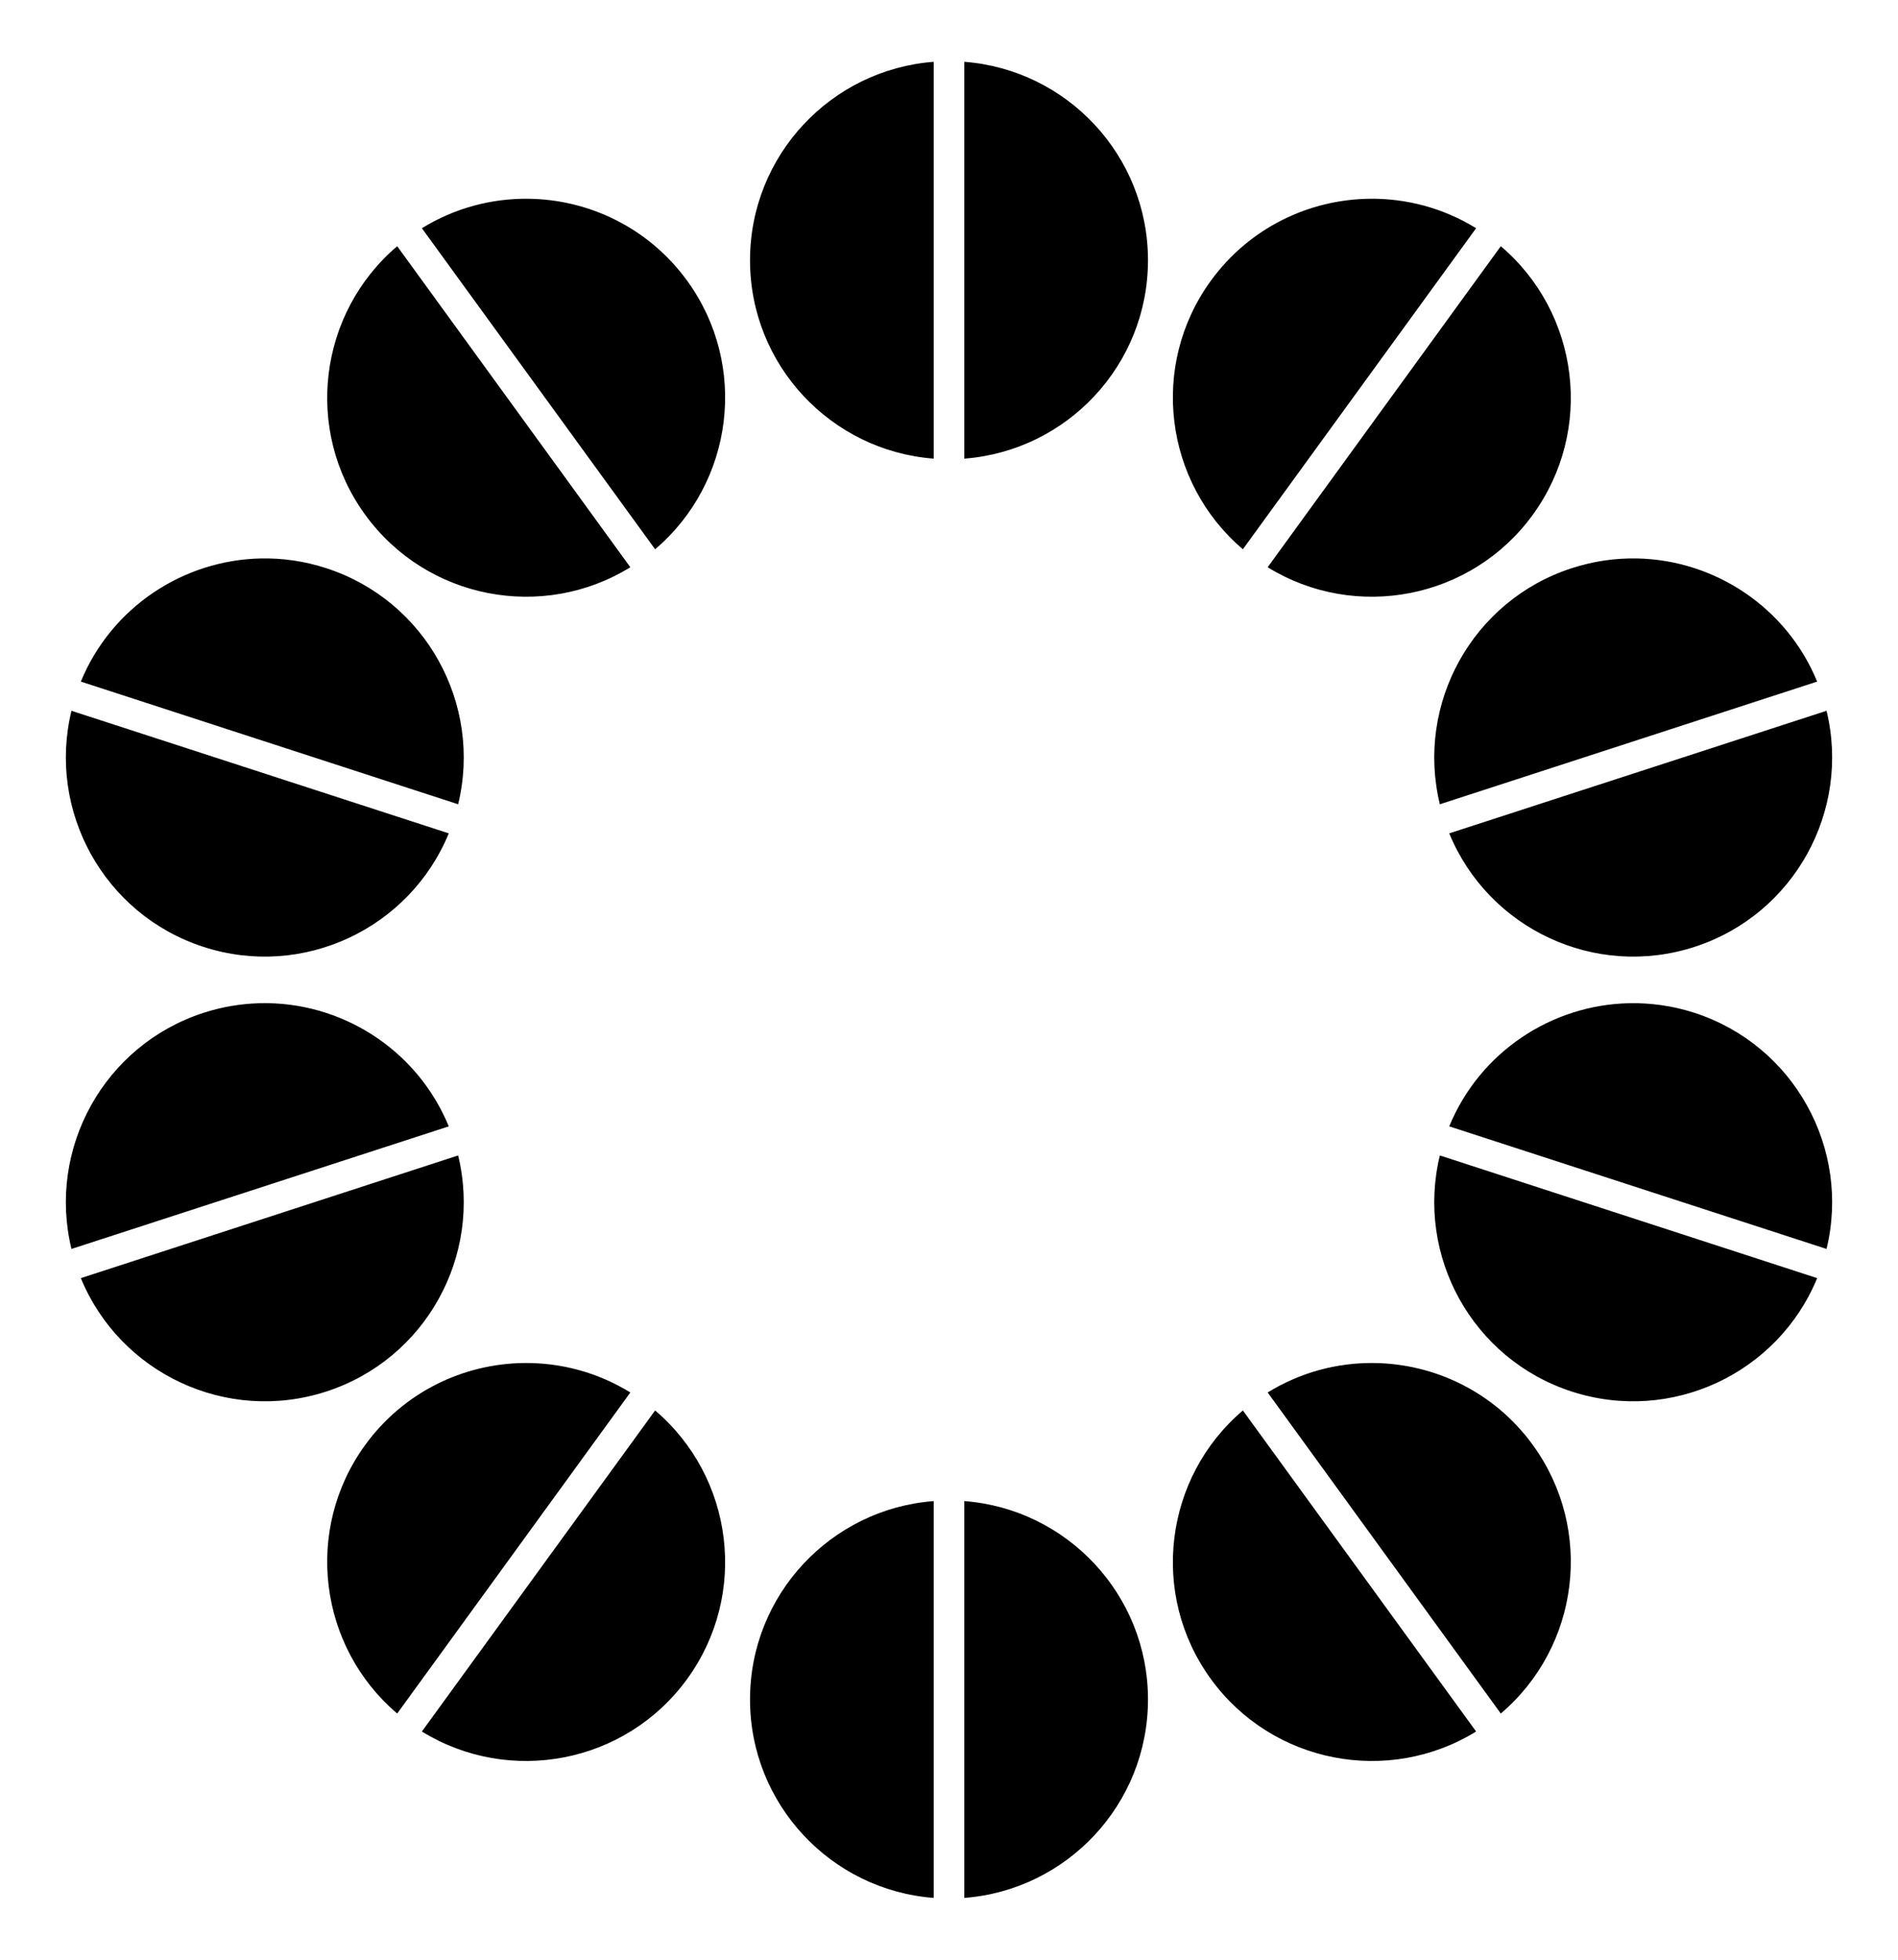 <?xml version="1.0" encoding="UTF-8" standalone="no"?>
<!-- Created with Inkscape (http://www.inkscape.org/) -->
<svg
   xmlns:svg="http://www.w3.org/2000/svg"
   xmlns="http://www.w3.org/2000/svg"
   version="1.0"
   width="620"
   height="640"
   id="svg2">
  <defs
     id="defs4" />
  <g
     transform="translate(10,-432.362)"
     id="layer1">
    <path
       d="M 305,20.188 C 271.453,22.743 245,50.802 245,85 C 245,119.198 271.453,147.226 305,149.781 L 305,20.188 z M 315,20.188 L 315,149.781 C 348.547,147.226 375,119.198 375,85 C 375,50.802 348.547,22.743 315,20.188 z M 172.531,64.906 C 160.615,64.776 148.553,67.912 137.812,74.531 L 214,179.375 C 239.638,157.589 244.57,119.354 224.469,91.688 C 211.906,74.396 192.392,65.124 172.531,64.906 z M 447.469,64.906 C 427.608,65.124 408.094,74.396 395.531,91.688 C 375.43,119.354 380.362,157.589 406,179.375 L 482.188,74.531 C 471.447,67.912 459.385,64.776 447.469,64.906 z M 129.75,80.406 C 104.112,102.192 99.18,140.427 119.281,168.094 C 139.382,195.761 177.264,202.901 205.906,185.25 L 129.75,80.406 z M 490.25,80.406 L 414.094,185.25 C 442.736,202.901 480.618,195.761 500.719,168.094 C 520.82,140.427 515.888,102.192 490.25,80.406 z M 85.188,182.375 C 59.892,182.902 36.404,198.285 26.406,222.594 L 149.656,262.656 C 157.593,229.961 139.118,196.13 106.594,185.562 C 99.479,183.251 92.27,182.228 85.188,182.375 z M 534.812,182.375 C 527.73,182.228 520.521,183.251 513.406,185.562 C 480.882,196.13 462.407,229.961 470.344,262.656 L 593.594,222.594 C 583.596,198.285 560.108,182.902 534.812,182.375 z M 23.344,232.125 C 15.407,264.82 33.913,298.651 66.438,309.219 C 98.962,319.787 133.797,303.272 146.594,272.156 L 23.344,232.125 z M 596.656,232.125 L 473.406,272.156 C 486.203,303.272 521.038,319.787 553.562,309.219 C 586.087,298.651 604.593,264.82 596.656,232.125 z M 84.812,327.625 C 78.712,327.786 72.536,328.8 66.438,330.781 C 33.913,341.349 15.407,375.18 23.344,407.875 L 146.594,367.844 C 136.196,342.562 111.246,326.929 84.812,327.625 z M 532.156,327.625 C 506.868,328.154 483.404,343.535 473.406,367.844 L 596.656,407.875 C 604.593,375.18 586.087,341.349 553.562,330.781 C 546.448,328.47 539.237,327.477 532.156,327.625 z M 149.656,377.344 L 26.406,417.406 C 39.203,448.522 74.069,465.005 106.594,454.438 C 139.118,443.87 157.593,410.039 149.656,377.344 z M 470.344,377.344 C 462.407,410.039 480.882,443.87 513.406,454.438 C 545.931,465.005 580.797,448.522 593.594,417.406 L 470.344,377.344 z M 171.219,445.125 C 151.363,445.335 131.844,454.614 119.281,471.906 C 99.18,499.573 104.112,537.808 129.75,559.594 L 205.906,454.75 C 195.165,448.131 183.132,444.999 171.219,445.125 z M 448.781,445.125 C 436.868,444.999 424.835,448.131 414.094,454.75 L 490.25,559.594 C 515.888,537.808 520.82,499.573 500.719,471.906 C 488.156,454.614 468.637,445.335 448.781,445.125 z M 214,460.625 L 137.812,565.469 C 166.455,583.12 204.368,575.979 224.469,548.312 C 244.57,520.646 239.638,482.411 214,460.625 z M 406,460.625 C 380.362,482.411 375.43,520.646 395.531,548.312 C 415.632,575.979 453.545,583.12 482.188,565.469 L 406,460.625 z M 305,490.219 C 271.453,492.774 245,520.802 245,555 C 245,589.198 271.453,617.257 305,619.812 L 305,490.219 z M 315,490.219 L 315,619.812 C 348.547,617.257 375,589.198 375,555 C 375,520.802 348.547,492.774 315,490.219 z "
       transform="translate(-10,432.362)"
       style="opacity:1;fill:#000000;fill-opacity:1;fill-rule:nonzero;stroke:none;stroke-width:20;stroke-linecap:round;stroke-linejoin:round;stroke-miterlimit:4;stroke-dasharray:none;stroke-opacity:1"
       id="path3143" />
  </g>
</svg>
